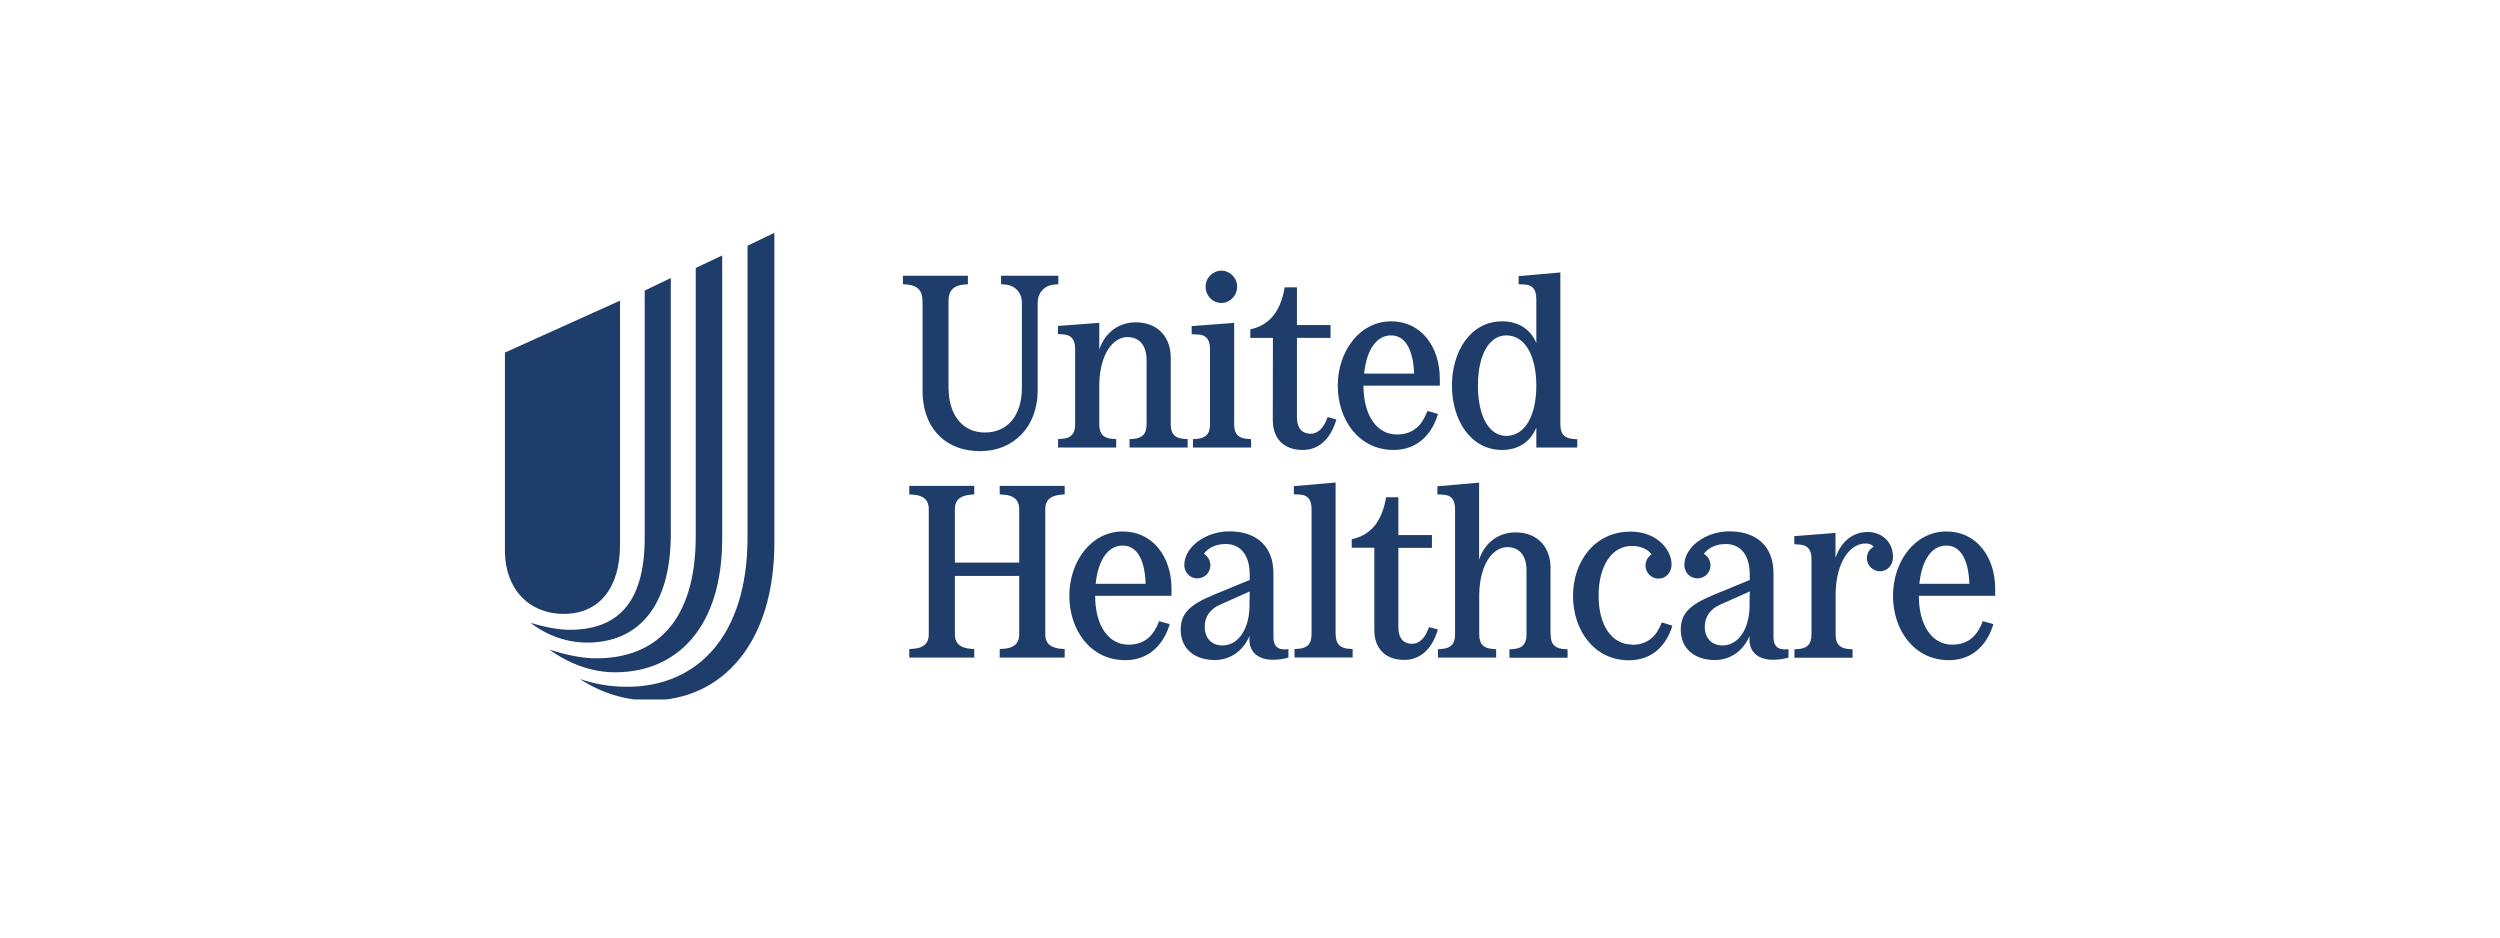 <svg xmlns="http://www.w3.org/2000/svg" xmlns:xlink="http://www.w3.org/1999/xlink" width="400" viewBox="0 0 300 112.5" height="150" preserveAspectRatio="xMidYMid meet"><defs><clipPath id="8efab09541"><path d="M 60.262 27.938 L 93 27.938 L 93 83.938 L 60.262 83.938 Z M 60.262 27.938 " clip-rule="nonzero"></path></clipPath><clipPath id="351eb78591"><path d="M 227 63 L 239.465 63 L 239.465 80 L 227 80 Z M 227 63 " clip-rule="nonzero"></path></clipPath></defs><g clip-path="url(#8efab09541)"><path fill="#1e3d6a" d="M 69.582 81.48 C 71.363 82.086 73.238 82.414 75.238 82.414 C 83.75 82.414 89.703 76.227 89.703 64.492 L 89.703 29.488 L 92.926 27.938 L 92.926 65.098 C 92.926 77.078 86.742 84.055 78 84.055 C 74.961 84.055 72.109 83.125 69.582 81.48 M 65.891 77.934 C 67.859 78.582 69.828 79 71.551 79 C 78.711 79 83.488 74.508 83.488 64.352 L 83.488 32.156 L 86.664 30.652 L 86.664 64.633 C 86.664 75.25 81.285 80.676 73.797 80.676 C 71.039 80.676 68.234 79.652 65.891 77.918 M 63.645 74.738 C 65.379 75.25 66.961 75.574 68.371 75.574 C 73.938 75.574 77.363 72.539 77.363 64.539 L 77.363 34.867 L 80.496 33.363 L 80.496 64.059 C 80.496 73.051 76.371 77.109 70.48 77.109 C 68 77.109 65.66 76.273 63.645 74.723 M 74.402 65.359 L 74.402 36.078 L 60.59 42.309 L 60.59 66.09 C 60.59 70.629 63.441 73.668 67.66 73.668 C 71.875 73.668 74.402 70.586 74.402 65.391 " fill-opacity="1" fill-rule="nonzero"></path></g><path fill="#1e3d6a" d="M 110.707 36.031 L 110.707 46.957 C 110.707 50.988 113.098 54.137 117.652 54.137 C 121.574 54.137 124.52 51.254 124.52 46.867 L 124.52 36.324 C 124.52 35.176 125.281 34.23 126.582 34.141 L 127 34.109 L 127 33.086 L 120.133 33.086 L 120.133 34.109 L 120.566 34.141 C 121.84 34.23 122.629 35.145 122.629 36.324 L 122.629 46.539 C 122.629 49.875 120.895 51.902 118.18 51.902 C 115.469 51.902 113.824 49.75 113.824 46.508 L 113.824 36.031 C 113.824 34.883 114.445 34.23 115.73 34.141 L 116.148 34.109 L 116.148 33.086 L 108.352 33.086 L 108.352 34.109 L 108.785 34.141 C 110.059 34.23 110.691 34.852 110.691 36.031 " fill-opacity="1" fill-rule="nonzero"></path><path fill="#1e3d6a" d="M 119.965 59.328 L 120.398 59.359 C 121.484 59.422 122.305 59.855 122.305 61.098 L 122.305 67.516 L 114.586 67.516 L 114.586 61.098 C 114.586 59.855 115.406 59.453 116.492 59.359 L 116.91 59.328 L 116.91 58.305 L 109.113 58.305 L 109.113 59.328 L 109.547 59.359 C 110.633 59.422 111.453 59.855 111.453 61.098 L 111.453 76.117 C 111.453 77.359 110.633 77.793 109.547 77.855 L 109.113 77.887 L 109.113 78.91 L 116.91 78.91 L 116.91 77.887 L 116.492 77.855 C 115.406 77.762 114.586 77.359 114.586 76.117 L 114.586 69.113 L 122.305 69.113 L 122.305 76.117 C 122.305 77.359 121.484 77.793 120.398 77.855 L 119.965 77.887 L 119.965 78.91 L 127.762 78.91 L 127.762 77.887 L 127.344 77.855 C 126.258 77.762 125.434 77.359 125.434 76.117 L 125.434 61.098 C 125.434 59.855 126.258 59.453 127.344 59.359 L 127.762 59.328 L 127.762 58.305 L 119.965 58.305 " fill-opacity="1" fill-rule="nonzero"></path><path fill="#1e3d6a" d="M 126.953 39.113 L 126.953 40.09 L 127.543 40.121 C 128.457 40.184 129.016 40.617 129.016 41.859 L 129.016 50.926 C 129.016 52.168 128.395 52.602 127.402 52.664 L 126.969 52.695 L 126.969 53.703 L 133.945 53.703 L 133.945 52.695 L 133.527 52.664 C 132.52 52.602 131.914 52.168 131.914 50.926 L 131.914 46.105 C 131.977 42.57 133.512 40.449 135.293 40.449 C 136.676 40.449 137.59 41.395 137.59 43.207 L 137.59 50.926 C 137.59 52.168 136.969 52.602 135.977 52.664 L 135.543 52.695 L 135.543 53.703 L 142.52 53.703 L 142.52 52.695 L 142.102 52.664 C 141.094 52.602 140.488 52.168 140.488 50.926 L 140.488 42.898 C 140.488 40.602 139.078 38.68 136.273 38.68 C 134.305 38.68 132.598 39.859 131.914 41.953 L 131.914 38.742 " fill-opacity="1" fill-rule="nonzero"></path><path fill="#1e3d6a" d="M 167.23 53.996 C 170.207 53.996 171.879 51.965 172.562 49.672 L 171.289 49.316 C 170.703 50.91 169.68 52.137 167.617 52.137 C 165.23 52.137 163.617 49.875 163.617 46.277 L 172.777 46.277 L 172.777 45.426 C 172.777 41.625 170.547 38.559 166.949 38.559 C 163.09 38.559 160.531 42.23 160.531 46.277 C 160.531 50.324 163.012 53.996 167.246 53.996 M 166.918 40.246 C 168.531 40.246 169.57 41.75 169.695 44.836 L 163.695 44.836 C 163.988 41.984 165.168 40.246 166.934 40.246 " fill-opacity="1" fill-rule="nonzero"></path><path fill="#1e3d6a" d="M 152.734 50.402 C 152.734 52.695 154.113 53.996 156.332 53.996 C 158.395 53.996 159.742 52.492 160.363 50.34 L 159.309 50.043 C 158.891 51.285 158.223 52.043 157.277 52.043 C 156.035 52.043 155.633 51.129 155.633 50.074 L 155.633 40.543 L 159.664 40.543 L 159.664 39.008 L 155.633 39.008 L 155.633 34.48 L 154.16 34.48 C 153.602 37.891 151.867 39.129 150.039 39.52 L 150.039 40.543 L 152.75 40.543 " fill-opacity="1" fill-rule="nonzero"></path><path fill="#1e3d6a" d="M 146.566 36.355 C 147.574 36.355 148.457 35.504 148.457 34.387 C 148.457 33.332 147.574 32.48 146.566 32.48 C 145.559 32.48 144.672 33.332 144.672 34.387 C 144.672 35.504 145.527 36.355 146.566 36.355 " fill-opacity="1" fill-rule="nonzero"></path><path fill="#1e3d6a" d="M 145.199 41.859 L 145.199 50.926 C 145.199 52.168 144.582 52.602 143.59 52.664 L 143.156 52.695 L 143.156 53.703 L 150.129 53.703 L 150.129 52.695 L 149.711 52.664 C 148.703 52.602 148.102 52.168 148.102 50.926 L 148.102 38.742 L 143 39.129 L 143 40.105 L 143.727 40.137 C 144.645 40.168 145.199 40.633 145.199 41.875 " fill-opacity="1" fill-rule="nonzero"></path><path fill="#1e3d6a" d="M 180.266 53.996 C 182.203 53.996 183.707 52.988 184.359 51.285 L 184.359 53.703 L 189.273 53.703 L 189.273 52.711 L 188.855 52.68 C 187.848 52.617 187.242 52.184 187.242 50.941 L 187.242 32.695 L 182.234 33.133 L 182.234 34.109 L 182.887 34.137 C 183.801 34.168 184.359 34.633 184.359 35.875 L 184.359 41.176 C 183.707 39.535 182.203 38.559 180.266 38.559 C 176.406 38.559 174.234 42.23 174.234 46.277 C 174.234 50.324 176.406 53.996 180.266 53.996 M 180.762 40.246 C 182.949 40.246 184.359 42.602 184.359 46.277 C 184.359 49.949 182.949 52.309 180.762 52.309 C 178.699 52.309 177.352 49.98 177.352 46.277 C 177.352 42.57 178.699 40.246 180.762 40.246 " fill-opacity="1" fill-rule="nonzero"></path><path fill="#1e3d6a" d="M 224.09 63.84 C 222.387 63.84 220.914 64.957 220.262 66.957 L 220.262 63.949 L 215.316 64.336 L 215.316 65.312 L 215.906 65.344 C 216.82 65.406 217.379 65.84 217.379 67.082 L 217.379 76.148 C 217.379 77.391 216.758 77.824 215.766 77.887 L 215.332 77.918 L 215.332 78.926 L 222.309 78.926 L 222.309 77.918 L 221.891 77.887 C 220.883 77.824 220.277 77.391 220.277 76.148 L 220.277 71.203 C 220.34 67.531 221.922 65.219 223.875 65.219 C 224.309 65.219 224.617 65.344 224.852 65.609 C 224.355 65.871 224.027 66.367 224.027 66.988 C 224.027 67.84 224.742 68.555 225.594 68.555 C 226.449 68.555 227.16 67.84 227.16 66.848 C 227.16 64.988 225.781 63.84 224.121 63.84 " fill-opacity="1" fill-rule="nonzero"></path><g clip-path="url(#351eb78591)"><path fill="#1e3d6a" d="M 233.578 63.777 C 229.719 63.777 227.16 67.453 227.16 71.5 C 227.16 75.543 229.641 79.219 233.871 79.219 C 236.848 79.219 238.523 77.188 239.207 74.895 L 237.934 74.539 C 237.344 76.133 236.309 77.359 234.262 77.359 C 231.875 77.359 230.262 75.094 230.262 71.5 L 239.422 71.5 L 239.422 70.645 C 239.422 66.848 237.191 63.777 233.594 63.777 M 230.324 70.059 C 230.617 67.203 231.797 65.469 233.562 65.469 C 235.176 65.469 236.215 66.973 236.324 70.059 " fill-opacity="1" fill-rule="nonzero"></path></g><path fill="#1e3d6a" d="M 212.82 76.461 L 212.82 68.77 C 212.82 65.625 210.852 63.762 207.52 63.762 C 204.668 63.762 202.125 65.656 202.125 67.793 C 202.125 68.707 202.809 69.406 203.691 69.406 C 204.574 69.406 205.258 68.691 205.258 67.84 C 205.258 67.25 204.93 66.723 204.465 66.461 C 204.992 65.73 205.938 65.281 207.086 65.281 C 208.883 65.281 209.969 66.633 209.969 68.91 L 209.969 69.594 L 205.613 71.391 C 202.699 72.598 201.691 73.652 201.691 75.574 C 201.691 77.777 203.289 79.203 205.781 79.203 C 207.676 79.203 209.227 78.055 209.938 76.32 L 209.938 76.754 C 209.938 78.258 210.992 79.172 212.758 79.172 C 213.473 79.172 214.031 79.078 214.621 78.91 L 214.621 77.902 C 213.379 78.055 212.82 77.574 212.82 76.461 M 209.938 73.125 C 209.781 75.715 208.496 77.453 206.699 77.453 C 205.395 77.453 204.574 76.566 204.574 75.219 C 204.574 74.012 205.227 73.066 206.465 72.539 L 209.969 70.973 " fill-opacity="1" fill-rule="nonzero"></path><path fill="#1e3d6a" d="M 171.477 75.25 C 171.059 76.492 170.391 77.25 169.445 77.25 C 168.207 77.25 167.805 76.336 167.805 75.281 L 167.805 65.746 L 171.832 65.746 L 171.832 64.211 L 167.805 64.211 L 167.805 59.672 L 166.332 59.672 C 165.773 63.082 164.035 64.32 162.207 64.707 L 162.207 65.73 L 164.918 65.73 L 164.918 75.59 C 164.918 77.887 166.301 79.188 168.516 79.188 C 170.578 79.188 171.926 77.684 172.547 75.543 " fill-opacity="1" fill-rule="nonzero"></path><path fill="#1e3d6a" d="M 152.812 76.461 L 152.812 68.77 C 152.812 65.625 150.844 63.762 147.512 63.762 C 144.656 63.762 142.117 65.656 142.117 67.793 C 142.117 68.707 142.797 69.406 143.68 69.406 C 144.566 69.406 145.246 68.691 145.246 67.84 C 145.246 67.25 144.922 66.723 144.457 66.461 C 144.984 65.73 145.93 65.281 147.078 65.281 C 148.875 65.281 149.961 66.633 149.961 68.91 L 149.961 69.594 L 145.605 71.391 C 142.688 72.598 141.684 73.652 141.684 75.574 C 141.684 77.777 143.277 79.203 145.773 79.203 C 147.664 79.203 149.215 78.055 149.93 76.32 L 149.93 76.754 C 149.93 78.258 150.984 79.172 152.75 79.172 C 153.465 79.172 154.02 79.078 154.609 78.91 L 154.609 77.902 C 153.371 78.055 152.812 77.574 152.812 76.461 M 149.93 73.125 C 149.773 75.715 148.488 77.453 146.688 77.453 C 145.387 77.453 144.566 76.566 144.566 75.219 C 144.566 74.012 145.215 73.066 146.457 72.539 L 149.961 70.973 " fill-opacity="1" fill-rule="nonzero"></path><path fill="#1e3d6a" d="M 195.832 77.344 C 193.445 77.344 191.832 75.078 191.832 71.484 C 191.832 67.887 193.43 65.516 195.801 65.516 C 196.855 65.516 197.691 65.871 198.188 66.523 C 197.754 66.816 197.457 67.312 197.457 67.871 C 197.457 68.723 198.172 69.438 199.023 69.438 C 199.875 69.438 200.59 68.723 200.59 67.73 C 200.59 65.965 198.824 63.793 195.676 63.793 C 191.289 63.793 188.762 67.469 188.762 71.516 C 188.762 75.559 191.242 79.234 195.473 79.234 C 198.387 79.234 200.031 77.297 200.684 75.078 L 199.41 74.691 C 198.855 76.195 197.848 77.375 195.848 77.375 " fill-opacity="1" fill-rule="nonzero"></path><path fill="#1e3d6a" d="M 160.27 76.133 L 160.27 57.902 L 155.262 58.336 L 155.262 59.312 L 155.914 59.344 C 156.828 59.375 157.387 59.84 157.387 61.082 L 157.387 76.117 C 157.387 77.359 156.766 77.793 155.773 77.855 L 155.34 77.887 L 155.34 78.895 L 162.316 78.895 L 162.316 77.887 L 161.898 77.855 C 160.891 77.793 160.285 77.359 160.285 76.117 " fill-opacity="1" fill-rule="nonzero"></path><path fill="#1e3d6a" d="M 186.062 76.133 L 186.062 68.105 C 186.062 65.809 184.652 63.887 181.848 63.887 C 179.879 63.887 178.172 65.066 177.492 67.16 L 177.492 57.918 L 172.484 58.352 L 172.484 59.328 L 173.137 59.359 C 174.051 59.391 174.609 59.855 174.609 61.098 L 174.609 76.133 C 174.609 77.375 173.988 77.809 172.996 77.871 L 172.562 77.902 L 172.562 78.91 L 179.539 78.91 L 179.539 77.902 L 179.121 77.871 C 178.113 77.809 177.508 77.375 177.508 76.133 L 177.508 71.312 C 177.57 67.777 179.105 65.656 180.887 65.656 C 182.266 65.656 183.18 66.602 183.18 68.43 L 183.18 76.148 C 183.18 77.391 182.562 77.824 181.57 77.887 L 181.133 77.918 L 181.133 78.926 L 188.109 78.926 L 188.109 77.918 L 187.691 77.887 C 186.684 77.824 186.078 77.391 186.078 76.148 " fill-opacity="1" fill-rule="nonzero"></path><path fill="#1e3d6a" d="M 134.738 63.777 C 130.875 63.777 128.32 67.453 128.32 71.5 C 128.32 75.543 130.801 79.219 135.031 79.219 C 138.008 79.219 139.684 77.188 140.363 74.895 L 139.094 74.539 C 138.504 76.133 137.48 77.359 135.418 77.359 C 133.031 77.359 131.418 75.094 131.418 71.5 L 140.582 71.5 L 140.582 70.645 C 140.582 66.848 138.348 63.777 134.754 63.777 M 131.48 70.059 C 131.777 67.203 132.953 65.469 134.723 65.469 C 136.332 65.469 137.371 66.973 137.48 70.059 " fill-opacity="1" fill-rule="nonzero"></path></svg>